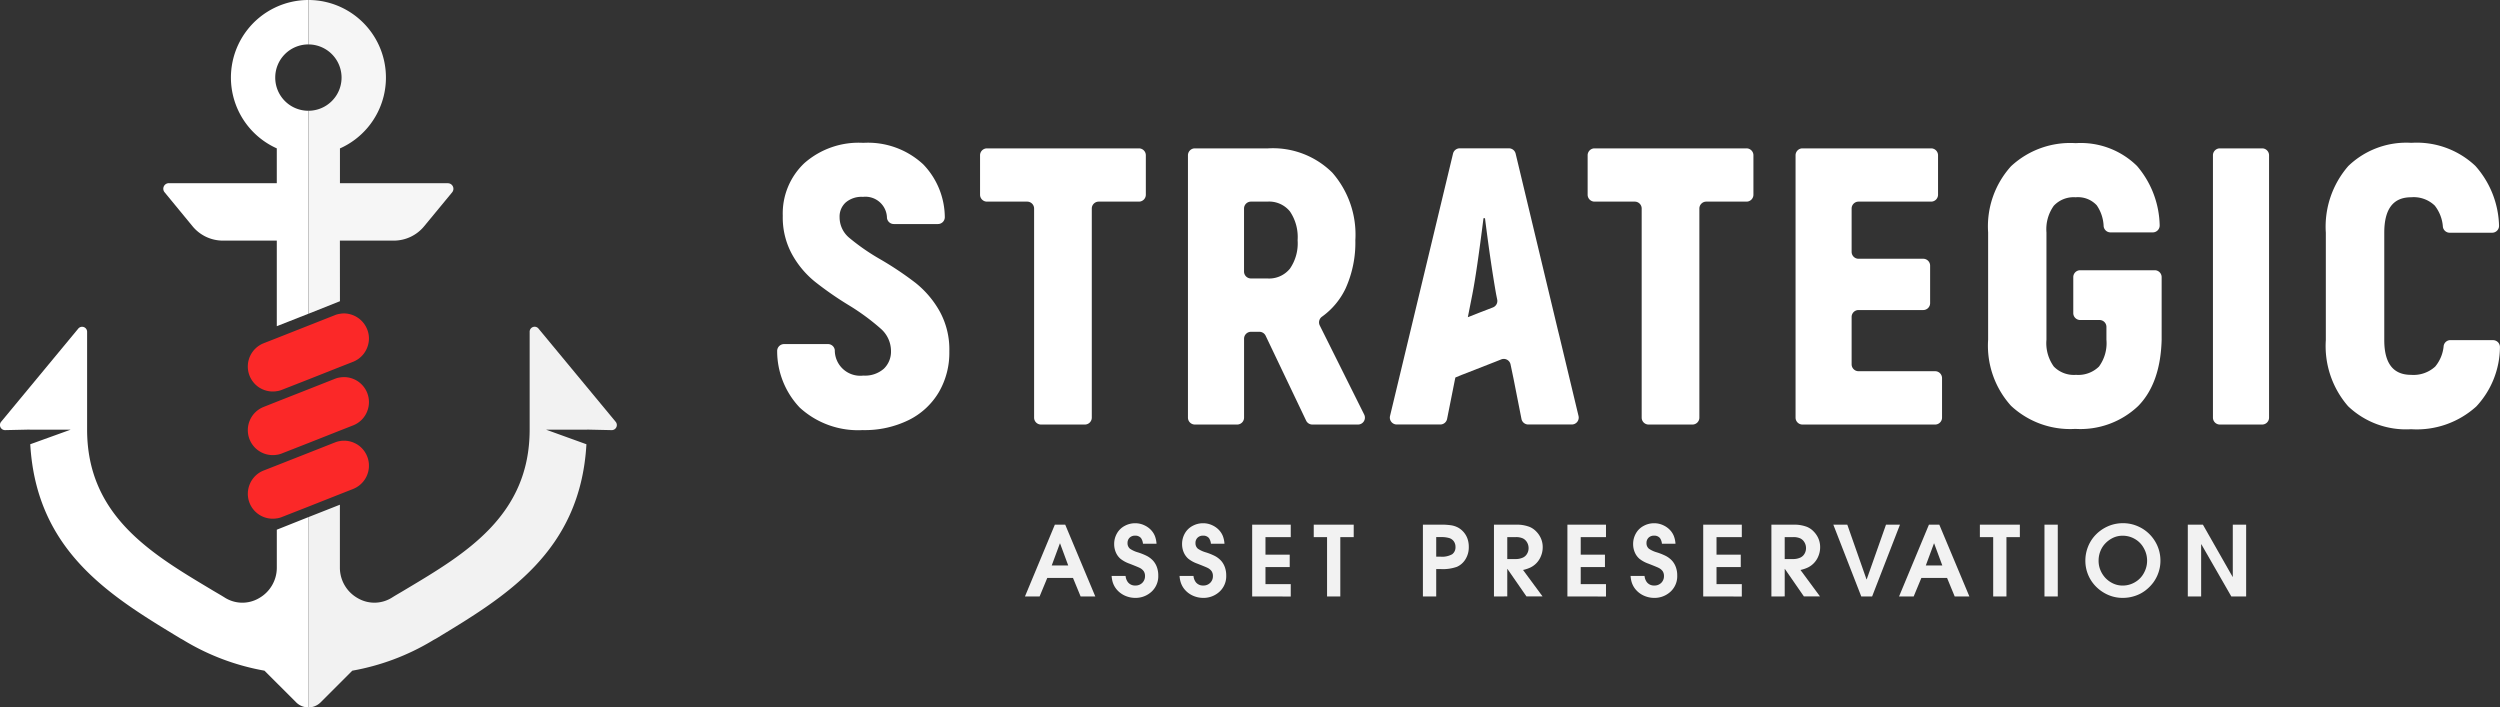 <?xml version="1.0" encoding="UTF-8"?> <svg xmlns="http://www.w3.org/2000/svg" width="245.675" height="69.515" viewBox="0 0 245.675 69.515"><rect x="0" y="0" width="245.675" height="69.515" fill="#333333" stroke="none"/><g id="strategic-asset-preservation-hz-white" transform="translate(-29.671)"><g id="Group_60932" data-name="Group 60932"><g id="Group_60923" data-name="Group 60923"><g id="Group_60921" data-name="Group 60921"><path id="Path_97453" data-name="Path 97453" d="M56.719,7.625a3.252,3.252,0,0,0,3.253,3.259V30.835l-3.1,1.22V23.646h-5.3a3.862,3.862,0,0,1-2.971-1.4L45.849,18.9a.546.546,0,0,1,.422-.9h10.6v-3.42A7.623,7.623,0,0,1,59.972,0V4.366A3.252,3.252,0,0,0,56.719,7.625Z" fill="#fff"></path><path id="Path_97454" data-name="Path 97454" d="M56.873,52.053l3.1-1.234v18.7a1.708,1.708,0,0,1-1.2-.5L55.66,65.907a23.1,23.1,0,0,1-7.853-2.937,4.229,4.229,0,0,0-.376-.214c-6.813-4.125-14.176-8.51-14.787-19.1l3.977-1.435h-4.03v-.007l-2.421.054a.5.5,0,0,1-.389-.819l7.584-9.16a.49.49,0,0,1,.866.315v9.61c0,8.463,6.323,12.2,12.144,15.685.416.255.859.5,1.342.8a3.235,3.235,0,0,0,3.433.068,3.435,3.435,0,0,0,1.723-2.938Z" fill="#fff"></path></g><g id="Group_60922" data-name="Group 60922"><path id="Path_97455" data-name="Path 97455" d="M63.077,29.6l-3.1,1.234V10.884a3.259,3.259,0,0,0,0-6.518V0a7.623,7.623,0,0,1,3.1,14.586v3.42h10.6a.547.547,0,0,1,.422.9l-2.756,3.34a3.862,3.862,0,0,1-2.971,1.4h-5.3Z" fill="#f6f6f6"></path><path id="Path_97456" data-name="Path 97456" d="M89.78,42.269l-2.421-.054v.007h-4.03l3.97,1.435c-.6,10.589-7.967,14.974-14.78,19.1-.128.067-.255.134-.382.214a23.023,23.023,0,0,1-7.847,2.937l-3.111,3.112a1.711,1.711,0,0,1-1.207.5v-18.7l3.1-1.221v6.23A3.435,3.435,0,0,0,64.8,58.766a3.237,3.237,0,0,0,3.434-.068c.482-.3.925-.543,1.341-.8C75.4,54.42,81.72,50.678,81.72,42.215V32.6a.489.489,0,0,1,.865-.315l7.584,9.16A.5.5,0,0,1,89.78,42.269Z" fill="#f2f2f2"></path><line id="Line_533" data-name="Line 533" x1="0.007" transform="translate(87.353 42.222)" fill="#00163d"></line></g></g><g id="Group_60931" data-name="Group 60931"><g id="Group_60930" data-name="Group 60930"><g id="Group_60925" data-name="Group 60925"><g id="Group_60924" data-name="Group 60924"><path id="Path_97457" data-name="Path 97457" d="M65.8,34.033a2.461,2.461,0,0,1-1.421,1.516l-1.3.51-3.1,1.227-2.6,1.019a1.911,1.911,0,0,1-.5.134,2.423,2.423,0,0,1-1.374-.167,2.368,2.368,0,0,1-.3-.155H55.2a2.46,2.46,0,0,1,.376-4.385l1.3-.51L59.972,32l2.6-1.026a1.911,1.911,0,0,1,.5-.134,2.03,2.03,0,0,1,.4-.04,2.476,2.476,0,0,1,2.28,1.563A2.39,2.39,0,0,1,65.8,34.033Z" fill="#fb2828"></path></g></g><g id="Group_60927" data-name="Group 60927"><g id="Group_60926" data-name="Group 60926"><path id="Path_97458" data-name="Path 97458" d="M65.726,40.491A2.433,2.433,0,0,1,64.378,41.8l-1.3.51-3.1,1.227-2.6,1.019a1.911,1.911,0,0,1-.5.134,2.451,2.451,0,0,1-2.682-1.515,2.456,2.456,0,0,1,1.382-3.186l1.3-.516,3.1-1.22,2.6-1.026a2.177,2.177,0,0,1,.5-.135,2.724,2.724,0,0,1,.4-.033,2.455,2.455,0,0,1,2.247,3.433Z" fill="#fb2828"></path></g></g><g id="Group_60929" data-name="Group 60929"><g id="Group_60928" data-name="Group 60928"><path id="Path_97459" data-name="Path 97459" d="M64.378,48.049l-1.3.51-3.1,1.227-2.6,1.019a1.911,1.911,0,0,1-.5.134,2.446,2.446,0,0,1-2.662-3.359v-.007c.007-.007.007-.02.014-.027a2.428,2.428,0,0,1,1.348-1.307l1.3-.51,3.1-1.221,2.6-1.026a2.19,2.19,0,0,1,.5-.14,2.6,2.6,0,0,1,.4-.034,2.449,2.449,0,0,1,.972.2c.1.047.2.094.289.148h.006s.007,0,.007.006a2.462,2.462,0,0,1-.375,4.386Z" fill="#fb2828"></path></g></g></g></g></g><g id="Group_60939" data-name="Group 60939"><g id="Group_60938" data-name="Group 60938"><g id="Group_60934" data-name="Group 60934"><g id="Group_60933" data-name="Group 60933"><path id="Path_97460" data-name="Path 97460" d="M130.394,58.614l2.937-7.055h1.019l2.956,7.055h-1.443l-.749-1.819h-2.528l-.754,1.819Zm4.25-3.048-.8-2.165h-.019l-.8,2.165Z" fill="#f2f2f2"></path><path id="Path_97461" data-name="Path 97461" d="M138.91,56.594h1.372a1.217,1.217,0,0,0,.219.606.88.88,0,0,0,.74.339.926.926,0,0,0,.685-.265.906.906,0,0,0,.265-.665.845.845,0,0,0-.123-.471,1.056,1.056,0,0,0-.393-.33q-.146-.079-1.016-.419a3.031,3.031,0,0,1-.881-.48,1.716,1.716,0,0,1-.454-.628,2.033,2.033,0,0,1-.163-.819,2.076,2.076,0,0,1,.27-1.04,1.873,1.873,0,0,1,.757-.74,2.129,2.129,0,0,1,1.026-.263,2.082,2.082,0,0,1,.894.191,2.144,2.144,0,0,1,.669.469,1.9,1.9,0,0,1,.387.6,2.576,2.576,0,0,1,.159.752h-1.332a1.171,1.171,0,0,0-.191-.55.708.708,0,0,0-.577-.242.74.74,0,0,0-.544.2.707.707,0,0,0-.205.528.689.689,0,0,0,.242.558,2.693,2.693,0,0,0,.781.357,5.948,5.948,0,0,1,.867.346,2.25,2.25,0,0,1,.639.491,1.955,1.955,0,0,1,.363.634,2.363,2.363,0,0,1,.128.8,2.058,2.058,0,0,1-.847,1.746,2.292,2.292,0,0,1-1.41.455,2.446,2.446,0,0,1-.793-.13,2.312,2.312,0,0,1-.682-.36,2.194,2.194,0,0,1-.485-.51,2.086,2.086,0,0,1-.274-.591A2.924,2.924,0,0,1,138.91,56.594Z" fill="#f2f2f2"></path><path id="Path_97462" data-name="Path 97462" d="M145.583,56.594h1.372a1.208,1.208,0,0,0,.219.606.88.88,0,0,0,.74.339.922.922,0,0,0,.684-.265.9.9,0,0,0,.266-.665.837.837,0,0,0-.124-.471,1.048,1.048,0,0,0-.393-.33c-.1-.053-.434-.192-1.015-.419a3.052,3.052,0,0,1-.882-.48,1.74,1.74,0,0,1-.454-.628,2.05,2.05,0,0,1-.162-.819,2.086,2.086,0,0,1,.269-1.04,1.875,1.875,0,0,1,.758-.74,2.125,2.125,0,0,1,1.025-.263,2.086,2.086,0,0,1,.9.191,2.144,2.144,0,0,1,.669.469,1.9,1.9,0,0,1,.386.6,2.576,2.576,0,0,1,.159.752h-1.331a1.183,1.183,0,0,0-.191-.55.709.709,0,0,0-.578-.242.737.737,0,0,0-.543.2.7.7,0,0,0-.206.528.692.692,0,0,0,.242.558,2.7,2.7,0,0,0,.782.357,5.878,5.878,0,0,1,.866.346,2.255,2.255,0,0,1,.64.491,1.955,1.955,0,0,1,.363.634,2.388,2.388,0,0,1,.128.8,2.058,2.058,0,0,1-.847,1.746,2.293,2.293,0,0,1-1.411.455,2.446,2.446,0,0,1-.793-.13,2.324,2.324,0,0,1-.682-.36,2.21,2.21,0,0,1-.484-.51,2.086,2.086,0,0,1-.274-.591A2.926,2.926,0,0,1,145.583,56.594Z" fill="#f2f2f2"></path><path id="Path_97463" data-name="Path 97463" d="M152.721,58.614V51.559h3.792v1.223h-2.484v1.723h2.382v1.219h-2.382V57.4h2.484v1.219Z" fill="#f2f2f2"></path><path id="Path_97464" data-name="Path 97464" d="M160.081,58.614V52.782h-1.308V51.559H162.7v1.223h-1.317v5.832Z" fill="#f2f2f2"></path><path id="Path_97465" data-name="Path 97465" d="M169.5,58.614V51.559h1.772a6.132,6.132,0,0,1,1.039.067,2.141,2.141,0,0,1,.653.224,2.018,2.018,0,0,1,.91,1.07,2.369,2.369,0,0,1,.135.826,2.216,2.216,0,0,1-.328,1.215,1.877,1.877,0,0,1-.838.74,4.137,4.137,0,0,1-1.571.223h-.464v2.69Zm1.308-3.909h.418a2.028,2.028,0,0,0,1.153-.24.844.844,0,0,0,.322-.724.92.92,0,0,0-.158-.535.869.869,0,0,0-.44-.326,2.682,2.682,0,0,0-.831-.1h-.464Z" fill="#f2f2f2"></path><path id="Path_97466" data-name="Path 97466" d="M176.483,58.614V51.559h2.164a3.5,3.5,0,0,1,1.322.213,1.93,1.93,0,0,1,.633.422,2.281,2.281,0,0,1,.442.6,2.122,2.122,0,0,1,.229.978,2.239,2.239,0,0,1-.176.884,2.091,2.091,0,0,1-1.021,1.108,3.469,3.469,0,0,1-.735.247l1.918,2.6h-1.583l-1.867-2.7h-.018v2.7Zm1.308-5.832v2.156h.838a1.663,1.663,0,0,0,.712-.15.912.912,0,0,0,.391-.363,1.059,1.059,0,0,0,.153-.563,1.1,1.1,0,0,0-.153-.567.969.969,0,0,0-.409-.387,1.609,1.609,0,0,0-.694-.126Z" fill="#f2f2f2"></path><path id="Path_97467" data-name="Path 97467" d="M183.7,58.614V51.559h3.792v1.223h-2.484v1.723h2.382v1.219h-2.382V57.4h2.484v1.219Z" fill="#f2f2f2"></path><path id="Path_97468" data-name="Path 97468" d="M189.908,56.594h1.372a1.208,1.208,0,0,0,.219.606.88.88,0,0,0,.74.339.926.926,0,0,0,.685-.265.906.906,0,0,0,.265-.665.845.845,0,0,0-.123-.471,1.056,1.056,0,0,0-.393-.33q-.146-.079-1.016-.419a3.031,3.031,0,0,1-.881-.48,1.716,1.716,0,0,1-.454-.628,2.033,2.033,0,0,1-.163-.819,2.076,2.076,0,0,1,.27-1.04,1.867,1.867,0,0,1,.757-.74,2.129,2.129,0,0,1,1.026-.263,2.082,2.082,0,0,1,.894.191,2.144,2.144,0,0,1,.669.469,1.878,1.878,0,0,1,.386.6,2.543,2.543,0,0,1,.16.752h-1.332a1.171,1.171,0,0,0-.191-.55.708.708,0,0,0-.577-.242.74.74,0,0,0-.544.2.707.707,0,0,0-.205.528.689.689,0,0,0,.242.558,2.693,2.693,0,0,0,.781.357,5.948,5.948,0,0,1,.867.346,2.25,2.25,0,0,1,.639.491,1.955,1.955,0,0,1,.363.634,2.363,2.363,0,0,1,.128.8,2.058,2.058,0,0,1-.847,1.746,2.292,2.292,0,0,1-1.41.455,2.441,2.441,0,0,1-.793-.13,2.33,2.33,0,0,1-.683-.36,2.21,2.21,0,0,1-.484-.51,2.086,2.086,0,0,1-.274-.591A2.924,2.924,0,0,1,189.908,56.594Z" fill="#f2f2f2"></path><path id="Path_97469" data-name="Path 97469" d="M197.046,58.614V51.559h3.793v1.223h-2.485v1.723h2.382v1.219h-2.382V57.4h2.485v1.219Z" fill="#f2f2f2"></path><path id="Path_97470" data-name="Path 97470" d="M203.746,58.614V51.559h2.165a3.5,3.5,0,0,1,1.322.213,1.916,1.916,0,0,1,.632.422,2.308,2.308,0,0,1,.443.6,2.121,2.121,0,0,1,.228.978,2.256,2.256,0,0,1-.175.884,2.1,2.1,0,0,1-1.021,1.108,3.479,3.479,0,0,1-.736.247l1.918,2.6H206.94l-1.867-2.7h-.019v2.7Zm1.308-5.832v2.156h.838a1.66,1.66,0,0,0,.712-.15.906.906,0,0,0,.391-.363,1.05,1.05,0,0,0,.153-.563,1.089,1.089,0,0,0-.153-.567.958.958,0,0,0-.409-.387,1.606,1.606,0,0,0-.694-.126Z" fill="#f2f2f2"></path><path id="Path_97471" data-name="Path 97471" d="M212.578,58.614l-2.746-7.055h1.373l1.885,5.371h.023l1.895-5.371h1.373l-2.737,7.055Z" fill="#f2f2f2"></path><path id="Path_97472" data-name="Path 97472" d="M216.291,58.614l2.936-7.055h1.019l2.956,7.055h-1.443l-.749-1.819h-2.527l-.755,1.819Zm4.249-3.048-.8-2.165h-.019l-.8,2.165Z" fill="#f2f2f2"></path><path id="Path_97473" data-name="Path 97473" d="M225.541,58.614V52.782h-1.308V51.559h3.929v1.223h-1.317v5.832Z" fill="#f2f2f2"></path><path id="Path_97474" data-name="Path 97474" d="M230.581,58.614V51.559h1.308v7.055Z" fill="#f2f2f2"></path><path id="Path_97475" data-name="Path 97475" d="M234.6,55.1a3.676,3.676,0,0,1,.274-1.406,3.546,3.546,0,0,1,.754-1.154,3.775,3.775,0,0,1,1.062-.763,3.64,3.64,0,0,1,1.6-.363,3.555,3.555,0,0,1,1.471.305,3.654,3.654,0,0,1,1.138.772,3.772,3.772,0,0,1,.72,1.017,3.618,3.618,0,0,1,.358,1.583,3.544,3.544,0,0,1-.194,1.177,3.584,3.584,0,0,1-.511.98,4,4,0,0,1-.763.77,3.44,3.44,0,0,1-1.027.54,3.722,3.722,0,0,1-1.192.195,3.511,3.511,0,0,1-1.5-.314,3.838,3.838,0,0,1-1.134-.782A3.593,3.593,0,0,1,234.6,55.1ZM235.9,55.1a2.367,2.367,0,0,0,.187.944,2.526,2.526,0,0,0,.491.759,2.489,2.489,0,0,0,.74.531,2.2,2.2,0,0,0,.965.209,2.344,2.344,0,0,0,1.178-.321,2.279,2.279,0,0,0,.884-.9,2.491,2.491,0,0,0,0-2.45,2.289,2.289,0,0,0-.882-.906,2.348,2.348,0,0,0-1.18-.321,2.195,2.195,0,0,0-.965.207,2.651,2.651,0,0,0-.743.533,2.337,2.337,0,0,0-.5.78A2.519,2.519,0,0,0,235.9,55.1Z" fill="#f2f2f2"></path><path id="Path_97476" data-name="Path 97476" d="M244.666,58.614V51.559h1.485l2.918,5.129h.018V51.559H250.4v7.055h-1.457l-2.945-5.129h-.02v5.129Z" fill="#f2f2f2"></path></g></g><g id="Group_60937" data-name="Group 60937"><g id="Group_60935" data-name="Group 60935"><path id="Path_97477" data-name="Path 97477" d="M121.968,30.514a9.529,9.529,0,0,0-2.325-2.714,32.272,32.272,0,0,0-3.476-2.325,21.176,21.176,0,0,1-3.033-2.1,2.618,2.618,0,0,1-.956-2.022,1.866,1.866,0,0,1,.606-1.462,2.394,2.394,0,0,1,1.688-.545,2.116,2.116,0,0,1,2.361,2.07.678.678,0,0,0,.67.6h4.334a.675.675,0,0,0,.68-.7,7.551,7.551,0,0,0-2.12-5.164,7.979,7.979,0,0,0-5.894-2.115,8.068,8.068,0,0,0-5.793,2,6.8,6.8,0,0,0-2.116,5.171,7.53,7.53,0,0,0,.934,3.826,9.135,9.135,0,0,0,2.231,2.652,33.011,33.011,0,0,0,3.352,2.325,22.107,22.107,0,0,1,3.118,2.294,2.918,2.918,0,0,1,1,2.208,2.321,2.321,0,0,1-.7,1.719,2.8,2.8,0,0,1-2.022.676,2.5,2.5,0,0,1-2.8-2.5.672.672,0,0,0-.67-.595h-4.313a.678.678,0,0,0-.681.7,8.066,8.066,0,0,0,2.221,5.544,8.472,8.472,0,0,0,6.175,2.208,9.788,9.788,0,0,0,4.549-.995,7.077,7.077,0,0,0,2.947-2.737,7.692,7.692,0,0,0,1.027-3.99A7.755,7.755,0,0,0,121.968,30.514Z" fill="#fff"></path><path id="Path_97478" data-name="Path 97478" d="M125.981,15.26v3.875a.679.679,0,0,0,.679.679h3.953a.679.679,0,0,1,.679.679V41.041a.679.679,0,0,0,.679.679h4.311a.679.679,0,0,0,.679-.679V20.493a.679.679,0,0,1,.679-.679h3.953a.679.679,0,0,0,.679-.679V15.26a.679.679,0,0,0-.679-.68H126.66A.679.679,0,0,0,125.981,15.26Z" fill="#fff"></path><path id="Path_97479" data-name="Path 97479" d="M159.361,31.977a.687.687,0,0,1,.235-.866,7.228,7.228,0,0,0,2.3-2.751,10.919,10.919,0,0,0,.965-4.751,9.242,9.242,0,0,0-2.263-6.641,8.284,8.284,0,0,0-6.307-2.388h-7.2a.68.68,0,0,0-.68.68V41.041a.68.68,0,0,0,.68.679h4.155a.679.679,0,0,0,.679-.679V33.285a.679.679,0,0,1,.679-.679h.829a.68.68,0,0,1,.613.387l3.978,8.34a.677.677,0,0,0,.613.387h4.485a.679.679,0,0,0,.608-.982ZM156.433,26.4a2.634,2.634,0,0,1-2.232.964h-1.6a.679.679,0,0,1-.679-.679V20.493a.679.679,0,0,1,.679-.679h1.6a2.634,2.634,0,0,1,2.232.964,4.5,4.5,0,0,1,.755,2.831A4.378,4.378,0,0,1,156.433,26.4Z" fill="#fff"></path><path id="Path_97480" data-name="Path 97480" d="M182.927,33.088l-.171-.692-4.144-17.3a.679.679,0,0,0-.66-.521H173.12a.679.679,0,0,0-.66.521l-6.191,25.781a.68.68,0,0,0,.661.838h4.281a.679.679,0,0,0,.666-.547l.786-3.948.031-.124.622-.257.186-.07,3.1-1.213.594-.237a.68.68,0,0,1,.917.492l.294,1.409.778,3.947a.679.679,0,0,0,.666.548h4.282a.679.679,0,0,0,.66-.837Zm-7.784-2.4-1.228.482.451-2.278q.431-2.217,1.088-7.45h.148c.373,2.979.739,5.451,1.089,7.45l.111.55a.68.68,0,0,1-.421.769Z" fill="#fff"></path><path id="Path_97481" data-name="Path 97481" d="M185.688,15.26v3.875a.679.679,0,0,0,.679.679h3.953a.679.679,0,0,1,.679.679V41.041a.679.679,0,0,0,.679.679h4.311a.679.679,0,0,0,.679-.679V20.493a.679.679,0,0,1,.68-.679H201.3a.679.679,0,0,0,.68-.679V15.26a.679.679,0,0,0-.68-.68H186.367A.679.679,0,0,0,185.688,15.26Z" fill="#fff"></path><path id="Path_97482" data-name="Path 97482" d="M211.63,35.8V31.147a.679.679,0,0,1,.679-.679h6.356a.679.679,0,0,0,.679-.68v-3.68a.68.68,0,0,0-.679-.68h-6.356a.679.679,0,0,1-.679-.679V20.493a.679.679,0,0,1,.679-.679h7.134a.679.679,0,0,0,.679-.679V15.26a.679.679,0,0,0-.679-.68H206.8a.679.679,0,0,0-.679.68V41.041a.679.679,0,0,0,.679.679h13.036a.679.679,0,0,0,.679-.679V37.158a.679.679,0,0,0-.679-.679h-7.523A.679.679,0,0,1,211.63,35.8Z" fill="#fff"></path><path id="Path_97483" data-name="Path 97483" d="M247.137,15.26V41.041a.679.679,0,0,0,.679.679h4.156a.679.679,0,0,0,.679-.679V15.26a.679.679,0,0,0-.679-.68h-4.156A.679.679,0,0,0,247.137,15.26Z" fill="#fff"></path><path id="Path_97484" data-name="Path 97484" d="M270.478,33.423a.673.673,0,0,0-.669.571,3.667,3.667,0,0,1-.828,2.026,3.146,3.146,0,0,1-2.372.816c-1.765,0-2.636-1.135-2.636-3.413V22.87c0-2.325.871-3.484,2.636-3.484a2.983,2.983,0,0,1,2.325.817,3.786,3.786,0,0,1,.8,2.088.673.673,0,0,0,.67.579h4.167a.679.679,0,0,0,.68-.724,9.179,9.179,0,0,0-2.321-5.839,8.381,8.381,0,0,0-6.291-2.271,8.226,8.226,0,0,0-6.2,2.279,9.071,9.071,0,0,0-2.209,6.555V33.423a9,9,0,0,0,2.185,6.493,8.228,8.228,0,0,0,6.19,2.263,8.712,8.712,0,0,0,6.416-2.24,8.629,8.629,0,0,0,2.319-5.8.679.679,0,0,0-.682-.712Z" fill="#fff"></path></g><g id="Group_60936" data-name="Group 60936"><path id="Path_97485" data-name="Path 97485" d="M233.412,27.235v3.533a.679.679,0,0,0,.679.679h1.9a.679.679,0,0,1,.679.68v1.257a3.883,3.883,0,0,1-.731,2.636,2.9,2.9,0,0,1-2.255.816,2.75,2.75,0,0,1-2.185-.816,3.927,3.927,0,0,1-.723-2.636V22.839a3.952,3.952,0,0,1,.723-2.621,2.677,2.677,0,0,1,2.146-.832,2.517,2.517,0,0,1,2.076.793,3.881,3.881,0,0,1,.675,2.058.676.676,0,0,0,.673.6h4.153a.679.679,0,0,0,.68-.722,9.258,9.258,0,0,0-2.222-5.8,7.874,7.874,0,0,0-6.035-2.247,8.532,8.532,0,0,0-6.353,2.271,8.807,8.807,0,0,0-2.248,6.493V33.384a8.821,8.821,0,0,0,2.248,6.493,8.512,8.512,0,0,0,6.322,2.271,8.238,8.238,0,0,0,6.182-2.255c1.462-1.493,2.224-3.671,2.3-6.509V27.235a.679.679,0,0,0-.679-.679h-7.328A.679.679,0,0,0,233.412,27.235Z" fill="#fff"></path></g></g></g></g></g></svg> 
